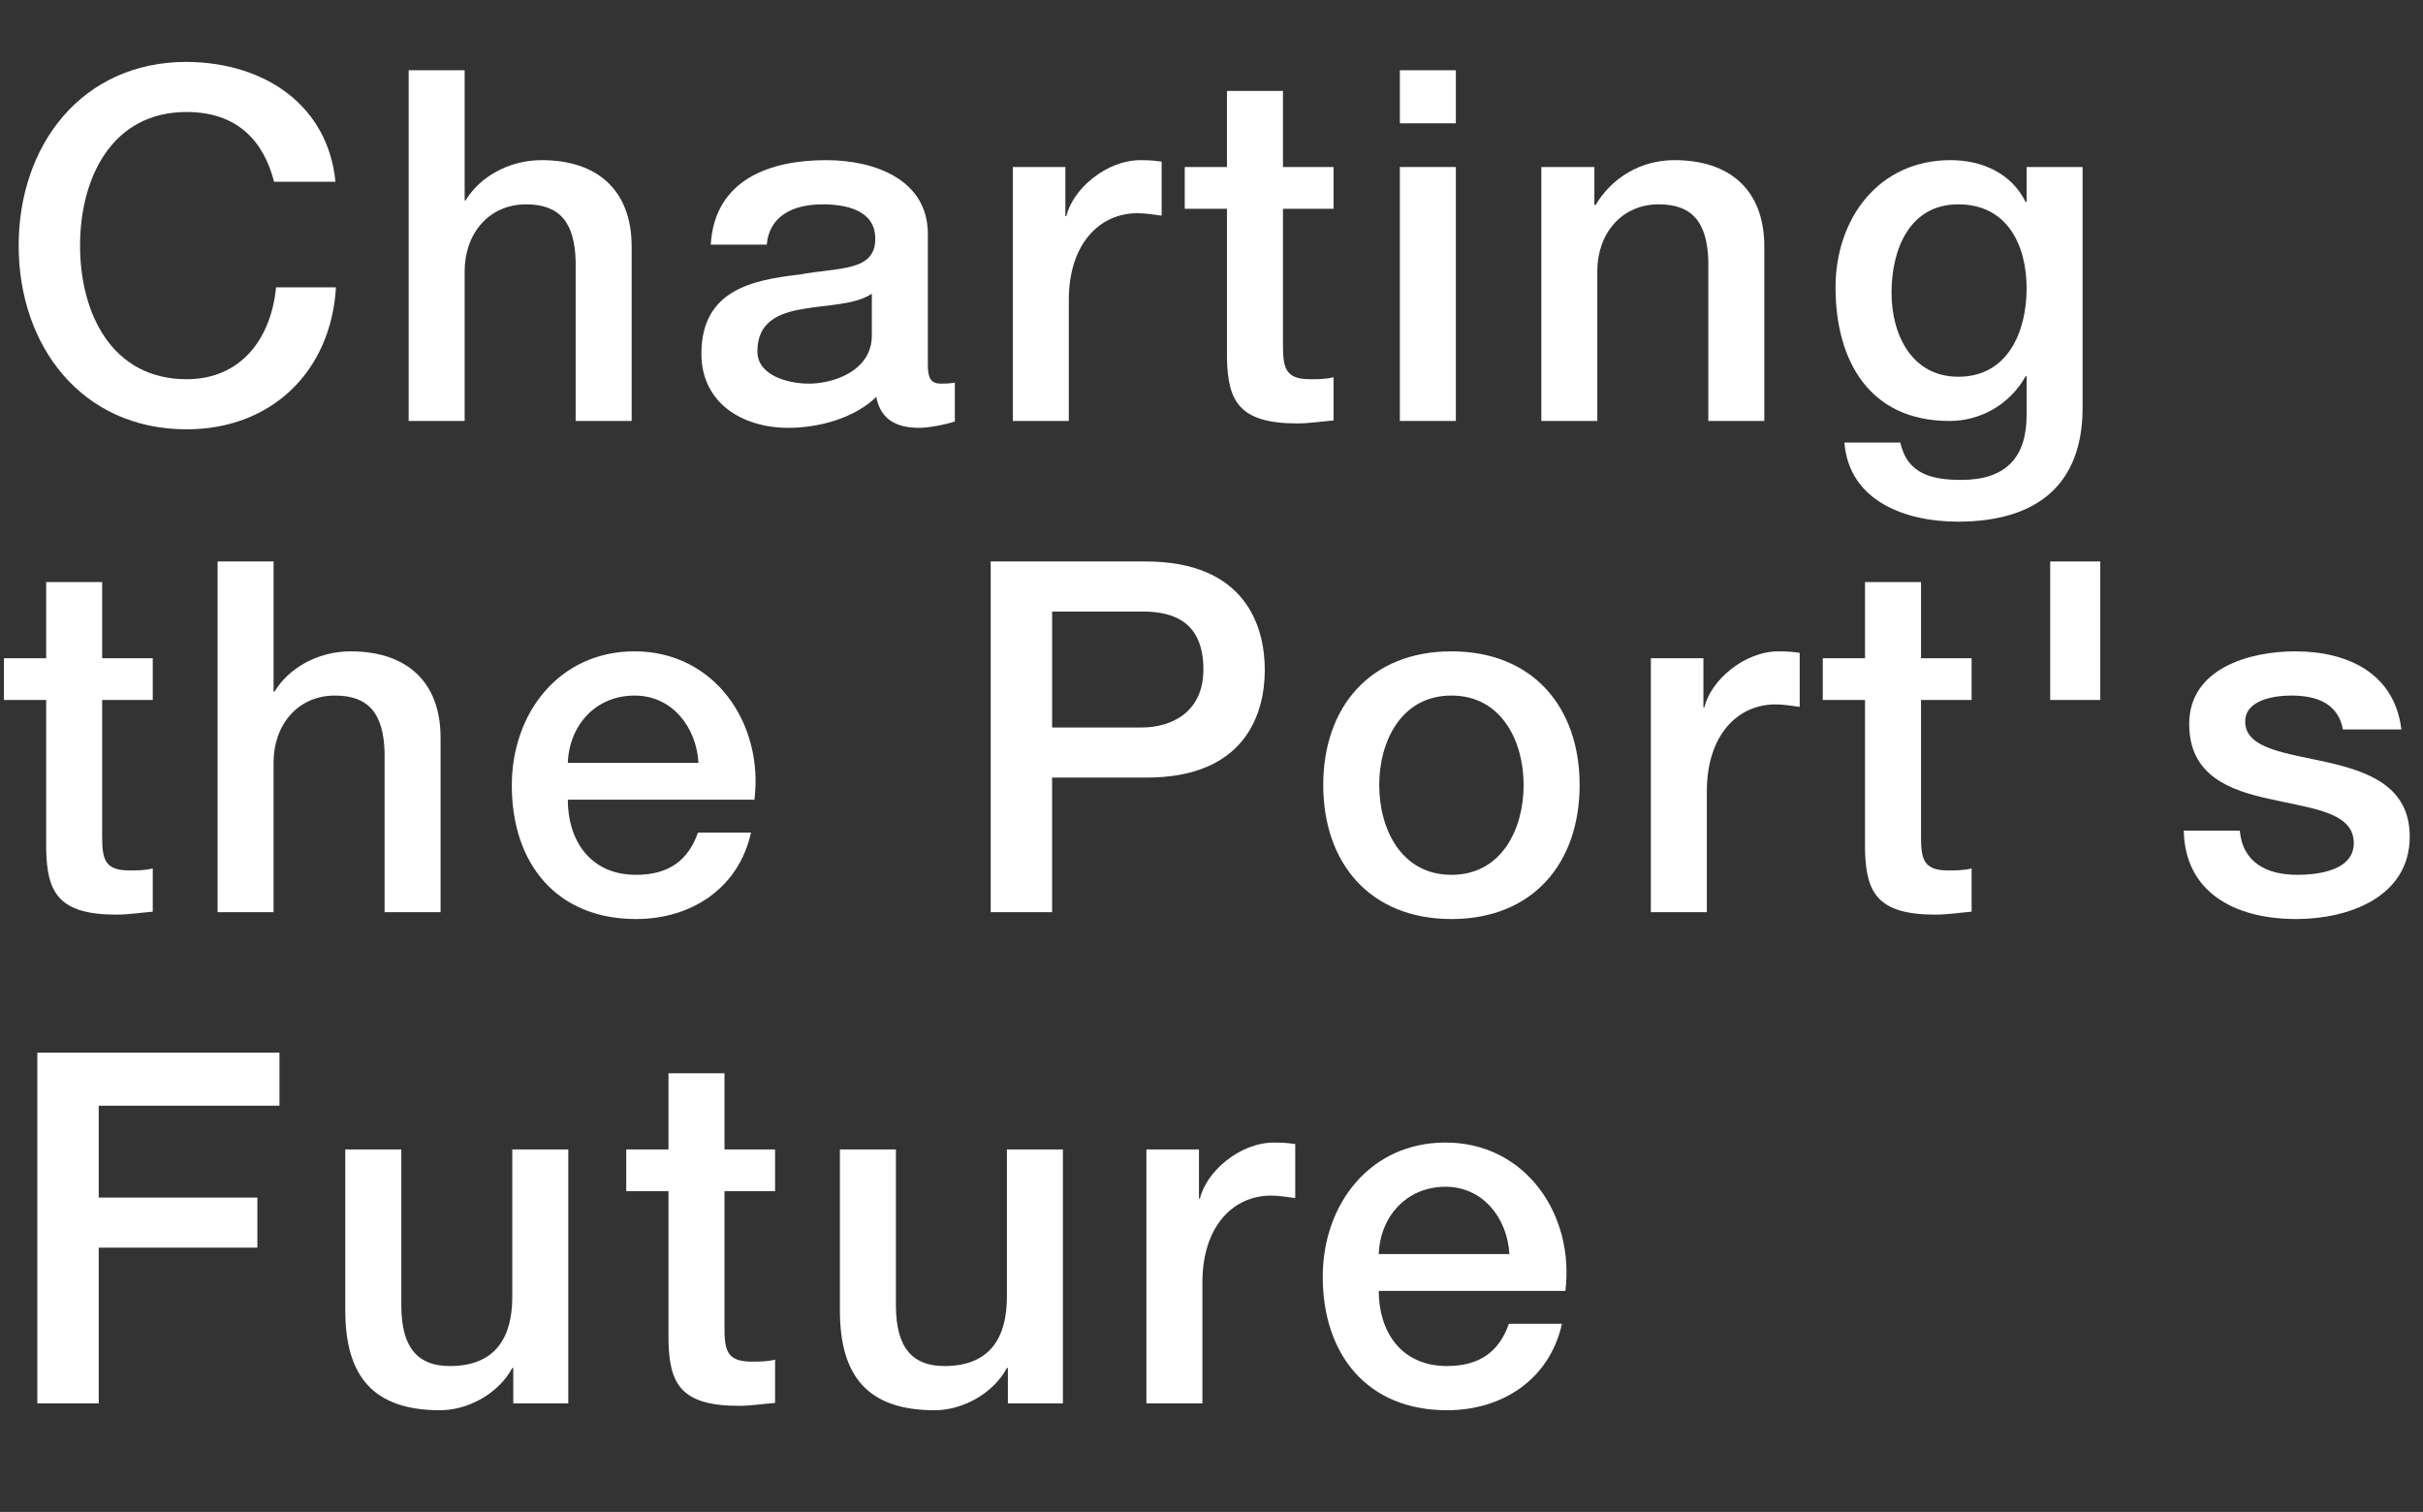 <?xml version="1.0" encoding="UTF-8"?><svg id="_レイヤー_2" xmlns="http://www.w3.org/2000/svg" viewBox="0 0 591.953 369.358"><rect x="0" y="0" width="591.953" height="369.358" fill="#333333" stroke="none"/><g id="_レイヤー_1-2"><path d="M66.957,44.402c-2.52-9.84-8.879-17.04-21.359-17.04-18.359,0-26.039,16.2-26.039,32.639s7.68,32.639,26.039,32.639c13.32,0,20.64-9.959,21.84-22.439h14.639c-1.199,20.519-15.719,34.679-36.479,34.679-25.679,0-41.038-20.399-41.038-44.878S19.919,15.123,45.598,15.123c19.32.12,34.559,10.799,36.359,29.279h-15Z" style="fill:#fff;"/><path d="M99.838,17.163h13.68v31.799h.24c3.359-5.64,10.439-9.839,18.599-9.839,13.439,0,21.959,7.2,21.959,21.119v42.598h-13.679v-38.999c-.24-9.719-4.08-13.919-12.12-13.919-9.12,0-14.999,7.2-14.999,16.319v36.599h-13.68V17.163Z" style="fill:#fff;"/><path d="M226.675,89.04c0,3.36.72,4.68,3.239,4.68.84,0,1.92,0,3.36-.24v9.479c-2.04.72-6.36,1.56-8.64,1.56-5.52,0-9.479-1.92-10.56-7.56-5.399,5.28-14.159,7.56-21.479,7.56-11.159,0-21.238-6-21.238-18.119,0-15.479,12.359-17.999,23.879-19.319,9.84-1.8,18.599-.72,18.599-8.759,0-7.08-7.319-8.4-12.839-8.4-7.68,0-13.08,3.12-13.68,9.84h-13.68c.96-15.959,14.52-20.639,28.199-20.639,12.119,0,24.839,4.919,24.839,17.999v31.919ZM212.995,71.761c-4.2,2.76-10.8,2.64-16.8,3.72-5.879.96-11.159,3.12-11.159,10.32,0,6.12,7.8,7.919,12.6,7.919,6,0,15.359-3.12,15.359-11.759v-10.2Z" style="fill:#fff;"/><path d="M247.437,40.802h12.839v12h.24c1.561-6.6,9.72-13.679,18.119-13.679,3.12,0,3.961.24,5.16.36v13.199c-1.92-.24-3.96-.6-5.88-.6-9.359,0-16.799,7.56-16.799,21.239v29.519h-13.68v-62.038Z" style="fill:#fff;"/><path d="M289.436,40.802h10.319v-18.599h13.68v18.599h12.359v10.2h-12.359v33.119c0,5.64.479,8.52,6.6,8.52,1.92,0,3.84,0,5.76-.48v10.56c-3,.24-5.88.72-8.88.72-14.279,0-16.919-5.52-17.159-15.839v-36.599h-10.319v-10.2Z" style="fill:#fff;"/><path d="M341.994,17.163h13.68v12.96h-13.68v-12.96ZM341.994,40.802h13.68v62.038h-13.68v-62.038Z" style="fill:#fff;"/><path d="M376.555,40.802h12.959v9.12l.24.24c4.08-6.84,11.159-11.04,19.319-11.04,13.439,0,21.959,7.2,21.959,21.119v42.598h-13.68v-38.999c-.24-9.719-4.08-13.919-12.119-13.919-9.12,0-15,7.2-15,16.319v36.599h-13.679v-62.038Z" style="fill:#fff;"/><path d="M508.791,99.6c0,18.599-10.92,27.839-30.479,27.839-12.48,0-26.52-4.8-27.72-19.319h13.68c1.68,7.8,7.92,9.12,14.88,9.12,11.039,0,15.959-5.64,15.959-15.839v-9.479h-.24c-3.84,6.839-10.919,10.919-18.599,10.919-19.68,0-27.839-14.879-27.839-32.639,0-16.679,10.439-31.079,28.078-31.079,7.8,0,14.88,3.24,18.359,10.2h.24v-8.52h13.68v58.798ZM495.111,70.441c0-10.68-4.8-20.52-16.68-20.52-12.119,0-16.319,11.28-16.319,21.599,0,10.2,4.92,20.519,16.319,20.519,12.12,0,16.68-11.039,16.68-21.599Z" style="fill:#fff;"/><path d="M.96,160.802h10.319v-18.599h13.68v18.599h12.359v10.2h-12.359v33.119c0,5.64.48,8.52,6.6,8.52,1.92,0,3.84,0,5.76-.48v10.56c-3,.24-5.88.72-8.879.72-14.28,0-16.92-5.52-17.16-15.839v-36.599H.96v-10.2Z" style="fill:#fff;"/><path d="M53.158,137.163h13.68v31.799h.24c3.359-5.64,10.439-9.839,18.6-9.839,13.439,0,21.959,7.2,21.959,21.119v42.598h-13.68v-38.999c-.24-9.719-4.08-13.919-12.119-13.919-9.12,0-15,7.2-15,16.319v36.599h-13.68v-85.677Z" style="fill:#fff;"/><path d="M138.717,195.36c0,9.72,5.28,18.359,16.68,18.359,7.92,0,12.72-3.48,15.119-10.32h12.96c-3,13.56-14.52,21.119-28.079,21.119-19.439,0-30.359-13.559-30.359-32.639,0-17.639,11.52-32.758,30-32.758,19.559,0,31.559,17.639,29.278,36.238h-45.599ZM170.636,186.361c-.479-8.64-6.359-16.439-15.599-16.439-9.48,0-15.96,7.2-16.32,16.439h31.919Z" style="fill:#fff;"/><path d="M242.037,137.163h37.799c24.479,0,29.159,15.84,29.159,26.519,0,10.56-4.681,26.399-29.159,26.279h-22.799v32.879h-15v-85.677ZM257.037,177.721h21.959c6.72,0,15-3.36,15-14.159,0-11.28-6.84-14.16-14.76-14.16h-22.199v28.319Z" style="fill:#fff;"/><path d="M323.277,191.761c0-18.959,11.398-32.639,31.318-32.639s31.318,13.679,31.318,32.639c0,19.079-11.399,32.758-31.318,32.758s-31.318-13.679-31.318-32.758ZM372.234,191.761c0-10.68-5.399-21.839-17.639-21.839s-17.64,11.16-17.64,21.839c0,10.799,5.399,21.959,17.64,21.959s17.639-11.16,17.639-21.959Z" style="fill:#fff;"/><path d="M403.314,160.802h12.84v12h.24c1.56-6.6,9.72-13.679,18.119-13.679,3.12,0,3.96.24,5.16.36v13.199c-1.92-.24-3.96-.6-5.88-.6-9.36,0-16.8,7.56-16.8,21.239v29.519h-13.68v-62.038Z" style="fill:#fff;"/><path d="M445.314,160.802h10.319v-18.599h13.68v18.599h12.359v10.2h-12.359v33.119c0,5.64.479,8.52,6.6,8.52,1.92,0,3.84,0,5.76-.48v10.56c-3,.24-5.88.72-8.88.72-14.279,0-16.919-5.52-17.159-15.839v-36.599h-10.319v-10.2Z" style="fill:#fff;"/><path d="M500.873,137.163h12.239v33.839h-12.239v-33.839Z" style="fill:#fff;"/><path d="M547.192,202.92c.72,7.919,6.72,10.799,14.039,10.799,5.16,0,14.159-1.08,13.8-8.16-.36-7.2-10.32-8.04-20.279-10.319-10.08-2.16-19.919-5.76-19.919-18.359,0-13.56,14.639-17.759,25.919-17.759,12.719,0,24.238,5.28,25.919,19.079h-14.28c-1.199-6.48-6.6-8.28-12.599-8.28-3.96,0-11.28.96-11.28,6.36,0,6.72,10.08,7.68,20.159,9.959,9.96,2.28,20.04,5.88,20.04,18.119,0,14.76-14.88,20.159-27.72,20.159-15.599,0-27.238-6.959-27.479-21.599h13.68Z" style="fill:#fff;"/><path d="M9.119,257.163h59.158v12.96H24.119v22.439h38.758v12.239H24.119v38.039h-15v-85.677Z" style="fill:#fff;"/><path d="M138.836,342.839h-13.439v-8.64h-.24c-3.359,6.24-10.8,10.319-17.639,10.319-16.2,0-23.16-8.159-23.16-24.359v-39.358h13.68v38.039c0,10.919,4.439,14.879,11.88,14.879,11.399,0,15.239-7.32,15.239-16.919v-35.999h13.68v62.038Z" style="fill:#fff;"/><path d="M152.997,280.802h10.319v-18.599h13.68v18.599h12.359v10.2h-12.359v33.119c0,5.64.48,8.52,6.6,8.52,1.92,0,3.84,0,5.76-.48v10.56c-3,.24-5.88.72-8.879.72-14.28,0-16.92-5.52-17.16-15.839v-36.599h-10.319v-10.2Z" style="fill:#fff;"/><path d="M259.674,342.839h-13.439v-8.64h-.24c-3.359,6.24-10.8,10.319-17.639,10.319-16.2,0-23.16-8.159-23.16-24.359v-39.358h13.68v38.039c0,10.919,4.439,14.879,11.88,14.879,11.399,0,15.239-7.32,15.239-16.919v-35.999h13.68v62.038Z" style="fill:#fff;"/><path d="M280.074,280.802h12.84v12h.24c1.56-6.6,9.72-13.679,18.119-13.679,3.12,0,3.96.24,5.16.36v13.199c-1.92-.24-3.96-.6-5.88-.6-9.36,0-16.8,7.56-16.8,21.239v29.519h-13.68v-62.038Z" style="fill:#fff;"/><path d="M336.834,315.36c0,9.72,5.28,18.359,16.68,18.359,7.92,0,12.72-3.48,15.119-10.32h12.96c-3,13.56-14.52,21.119-28.079,21.119-19.439,0-30.359-13.559-30.359-32.639,0-17.639,11.52-32.758,29.999-32.758,19.56,0,31.56,17.639,29.279,36.238h-45.599ZM368.753,306.361c-.479-8.64-6.359-16.439-15.6-16.439-9.479,0-15.959,7.2-16.319,16.439h31.919Z" style="fill:#fff;"/></g></svg>